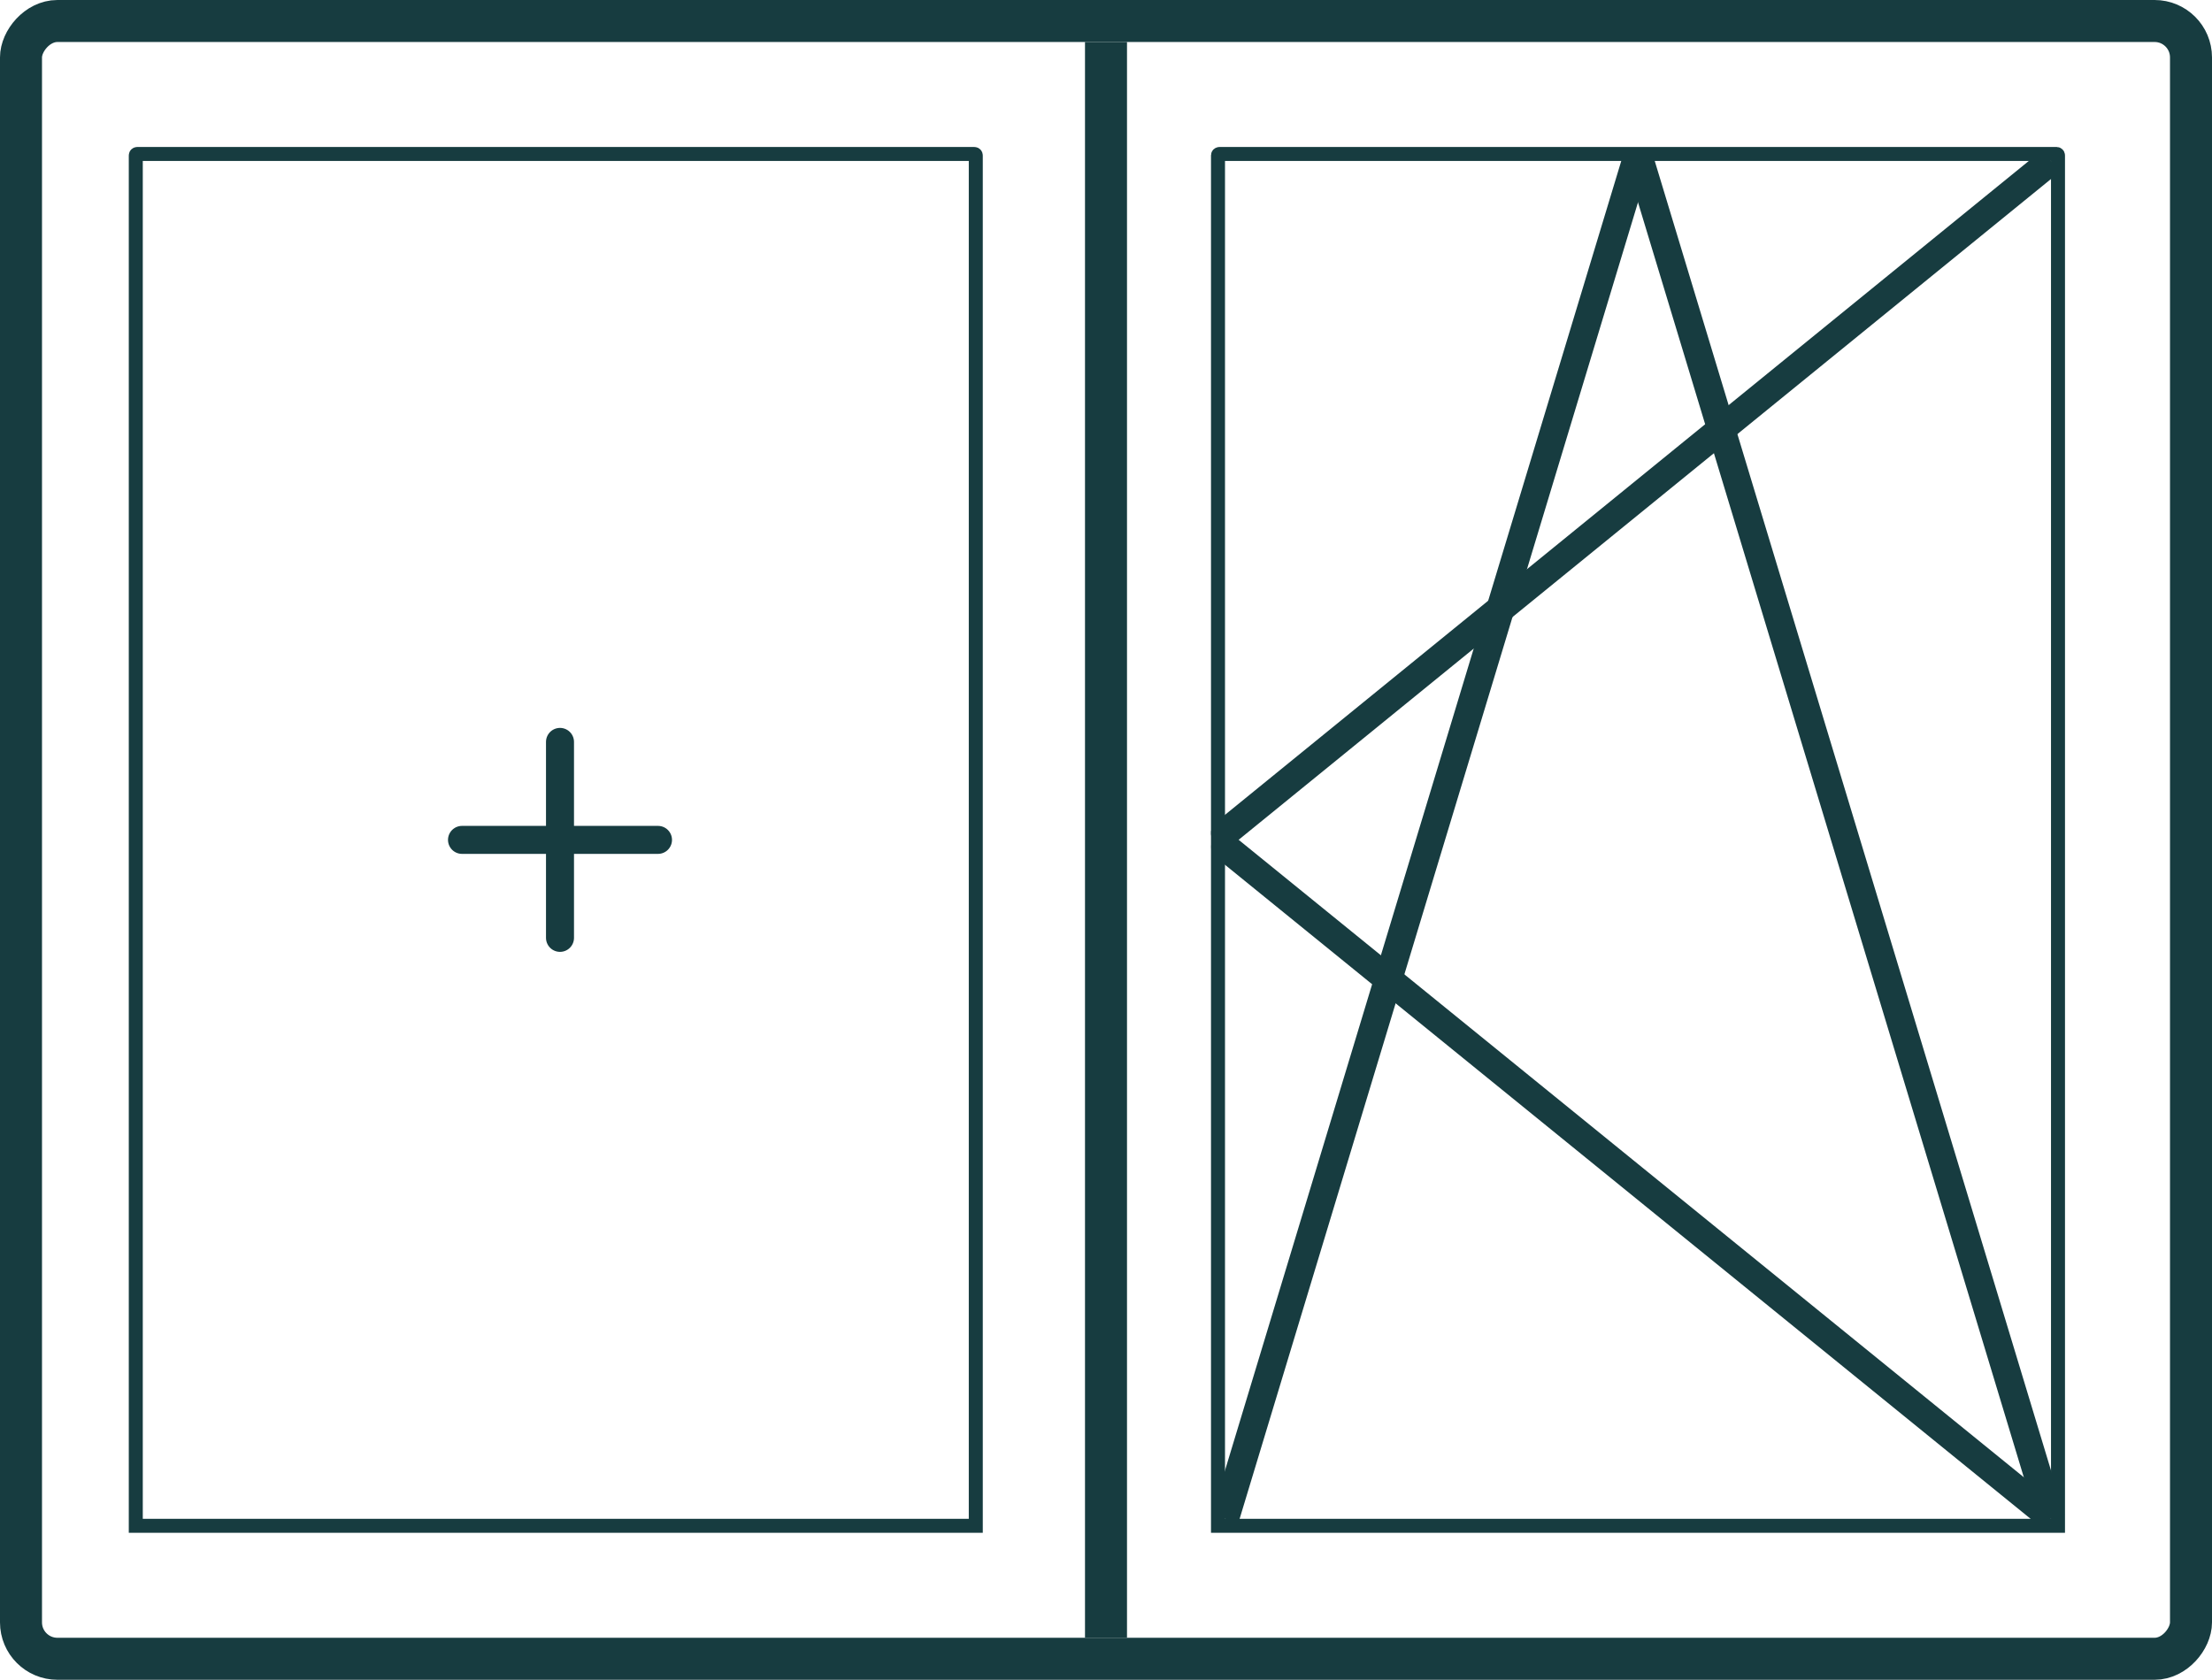 <svg width="158" height="120" viewBox="0 0 158 120" fill="none" xmlns="http://www.w3.org/2000/svg">
<path d="M86.879 61.276C86.451 60.928 86.385 60.298 86.733 59.869C87.082 59.44 87.711 59.375 88.14 59.723L86.879 61.276ZM145.38 108.775L86.879 61.276L88.14 59.723L146.641 107.223L145.38 108.775Z" fill="#173C40"/>
<path d="M117 11L87.5 108.5" stroke="#173C40" stroke-width="2"/>
<path d="M117 11L146.5 108.5" stroke="#173C40" stroke-width="2"/>
<path d="M86.868 58.724C86.439 59.072 86.375 59.702 86.723 60.131C87.072 60.559 87.702 60.624 88.13 60.275L86.868 58.724ZM88.13 60.275L147.123 12.281L145.861 10.729L86.868 58.724L88.13 60.275Z" fill="#173C40"/>
<path d="M47 60H33" stroke="#173C40" stroke-width="2" stroke-linecap="round"/>
<path d="M40 53L40 67" stroke="#173C40" stroke-width="2" stroke-linecap="round"/>
<rect x="1.5" y="-1.5" width="155" height="117" rx="2.6" transform="matrix(-1 0 0 1 158 3)" stroke="#173C40" stroke-width="3"/>
<path d="M147 11.16C147 11.104 147 11.076 146.989 11.055C146.98 11.036 146.964 11.021 146.945 11.011C146.924 11 146.896 11 146.84 11H87.16C87.104 11 87.076 11 87.055 11.011C87.036 11.021 87.02 11.036 87.011 11.055C87 11.076 87 11.104 87 11.16V109H147V11.16Z" stroke="#173C40"/>
<path d="M9.699 11.16C9.699 11.104 9.699 11.076 9.71 11.055C9.72 11.036 9.735 11.021 9.754 11.011C9.775 11 9.803 11 9.859 11H69.539C69.595 11 69.623 11 69.645 11.011C69.663 11.021 69.679 11.036 69.688 11.055C69.699 11.076 69.699 11.104 69.699 11.16V109H9.699V11.16Z" stroke="#173C40"/>
<path d="M79 117L79 3" stroke="#173C40" stroke-width="3"/>
</svg>
